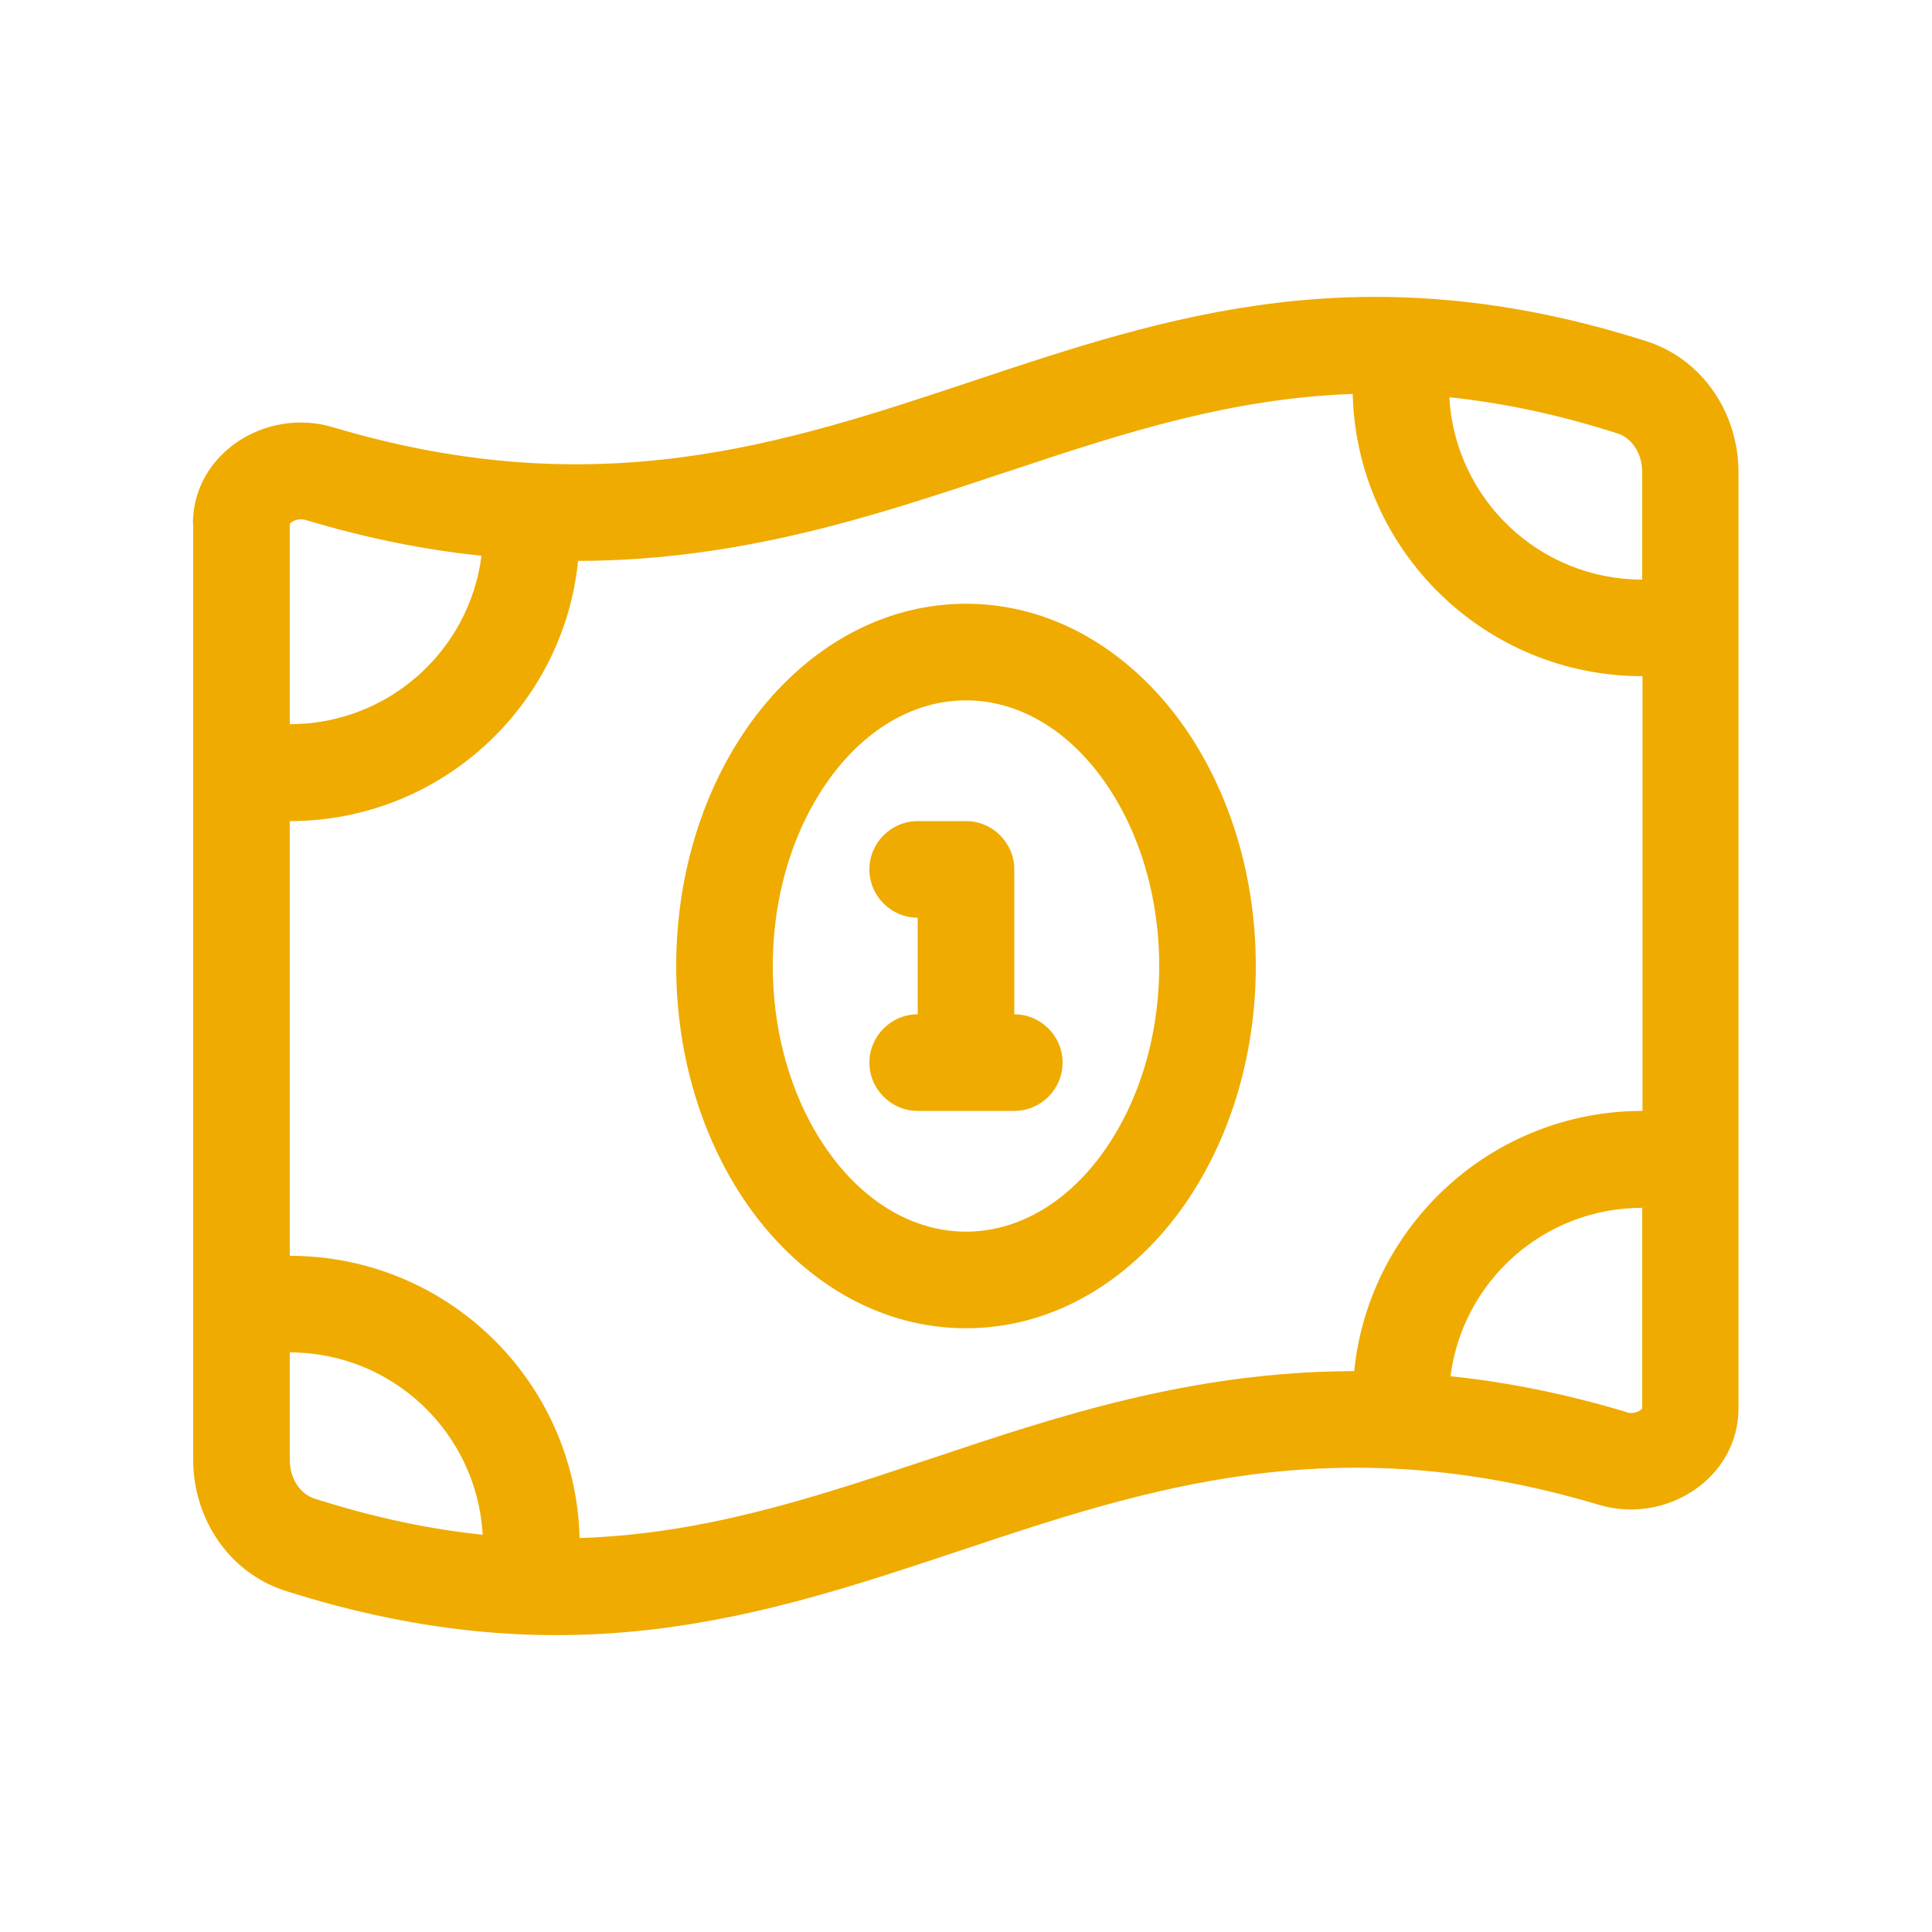<svg width="120" height="120" viewBox="0 0 120 120" fill="none" xmlns="http://www.w3.org/2000/svg">
<path d="M18 84C24.394 84 29.625 89.006 29.981 95.325C26.719 94.988 23.269 94.275 19.519 93.075C18.788 92.85 18 91.988 18 90.675V84ZM18 78V51C27.319 51 34.987 43.913 35.906 34.838C45.994 34.819 54.375 32.025 62.138 29.438L62.944 29.175C69.956 26.831 76.537 24.731 84.019 24.469C84.263 34.2 92.231 42 102.019 42V69C92.7 69 85.031 76.088 84.112 85.163C74.025 85.181 65.644 87.975 57.881 90.581L57.075 90.844C50.062 93.188 43.481 95.288 36 95.531C35.756 85.8 27.788 78 18 78ZM101.044 87.713C97.181 86.55 93.544 85.838 90.094 85.481C90.844 79.575 95.888 75.019 102 75.019V87.488C101.981 87.506 101.944 87.544 101.869 87.6C101.644 87.75 101.325 87.806 101.044 87.731V87.713ZM102 29.325V36C95.606 36 90.375 30.994 90.019 24.675C93.281 25.013 96.731 25.725 100.481 26.925C101.213 27.15 102 28.013 102 29.325ZM18 45V32.531C18.019 32.513 18.056 32.475 18.131 32.419C18.356 32.269 18.675 32.213 18.956 32.288C22.819 33.45 26.456 34.163 29.906 34.519C29.156 40.425 24.113 44.981 18 44.981V45ZM12 32.531V90.675C12 94.313 14.213 97.669 17.681 98.794C35.306 104.419 47.456 100.369 59.55 96.338C71.25 92.438 82.875 88.556 99.319 93.469C103.481 94.706 107.981 91.819 107.981 87.469V29.325C107.981 25.688 105.769 22.331 102.3 21.206C84.675 15.581 72.525 19.631 60.431 23.663C48.731 27.563 37.106 31.444 20.663 26.531C16.5 25.294 11.981 28.181 11.981 32.531H12ZM51.769 48.038C54.038 45.075 56.981 43.5 60 43.5C63.019 43.5 65.963 45.075 68.231 48.038C70.5 51 72 55.219 72 60C72 64.781 70.5 69 68.231 71.963C65.963 74.925 63.019 76.5 60 76.5C56.981 76.5 54.038 74.925 51.769 71.963C49.5 69 48 64.781 48 60C48 55.219 49.5 51 51.769 48.038ZM47.006 44.381C43.856 48.488 42 54.019 42 60C42 65.981 43.856 71.513 47.006 75.619C50.175 79.725 54.731 82.5 60 82.5C65.269 82.5 69.825 79.725 72.994 75.619C76.144 71.513 78 65.981 78 60C78 54.019 76.144 48.488 72.994 44.381C69.825 40.275 65.269 37.5 60 37.5C54.731 37.5 50.175 40.275 47.006 44.381ZM57 51C55.35 51 54 52.35 54 54C54 55.65 55.35 57 57 57V63C55.35 63 54 64.35 54 66C54 67.65 55.35 69 57 69H63C64.65 69 66 67.65 66 66C66 64.35 64.65 63 63 63V54C63 52.35 61.65 51 60 51H57Z" fill="#EFAB00"/>
</svg>
